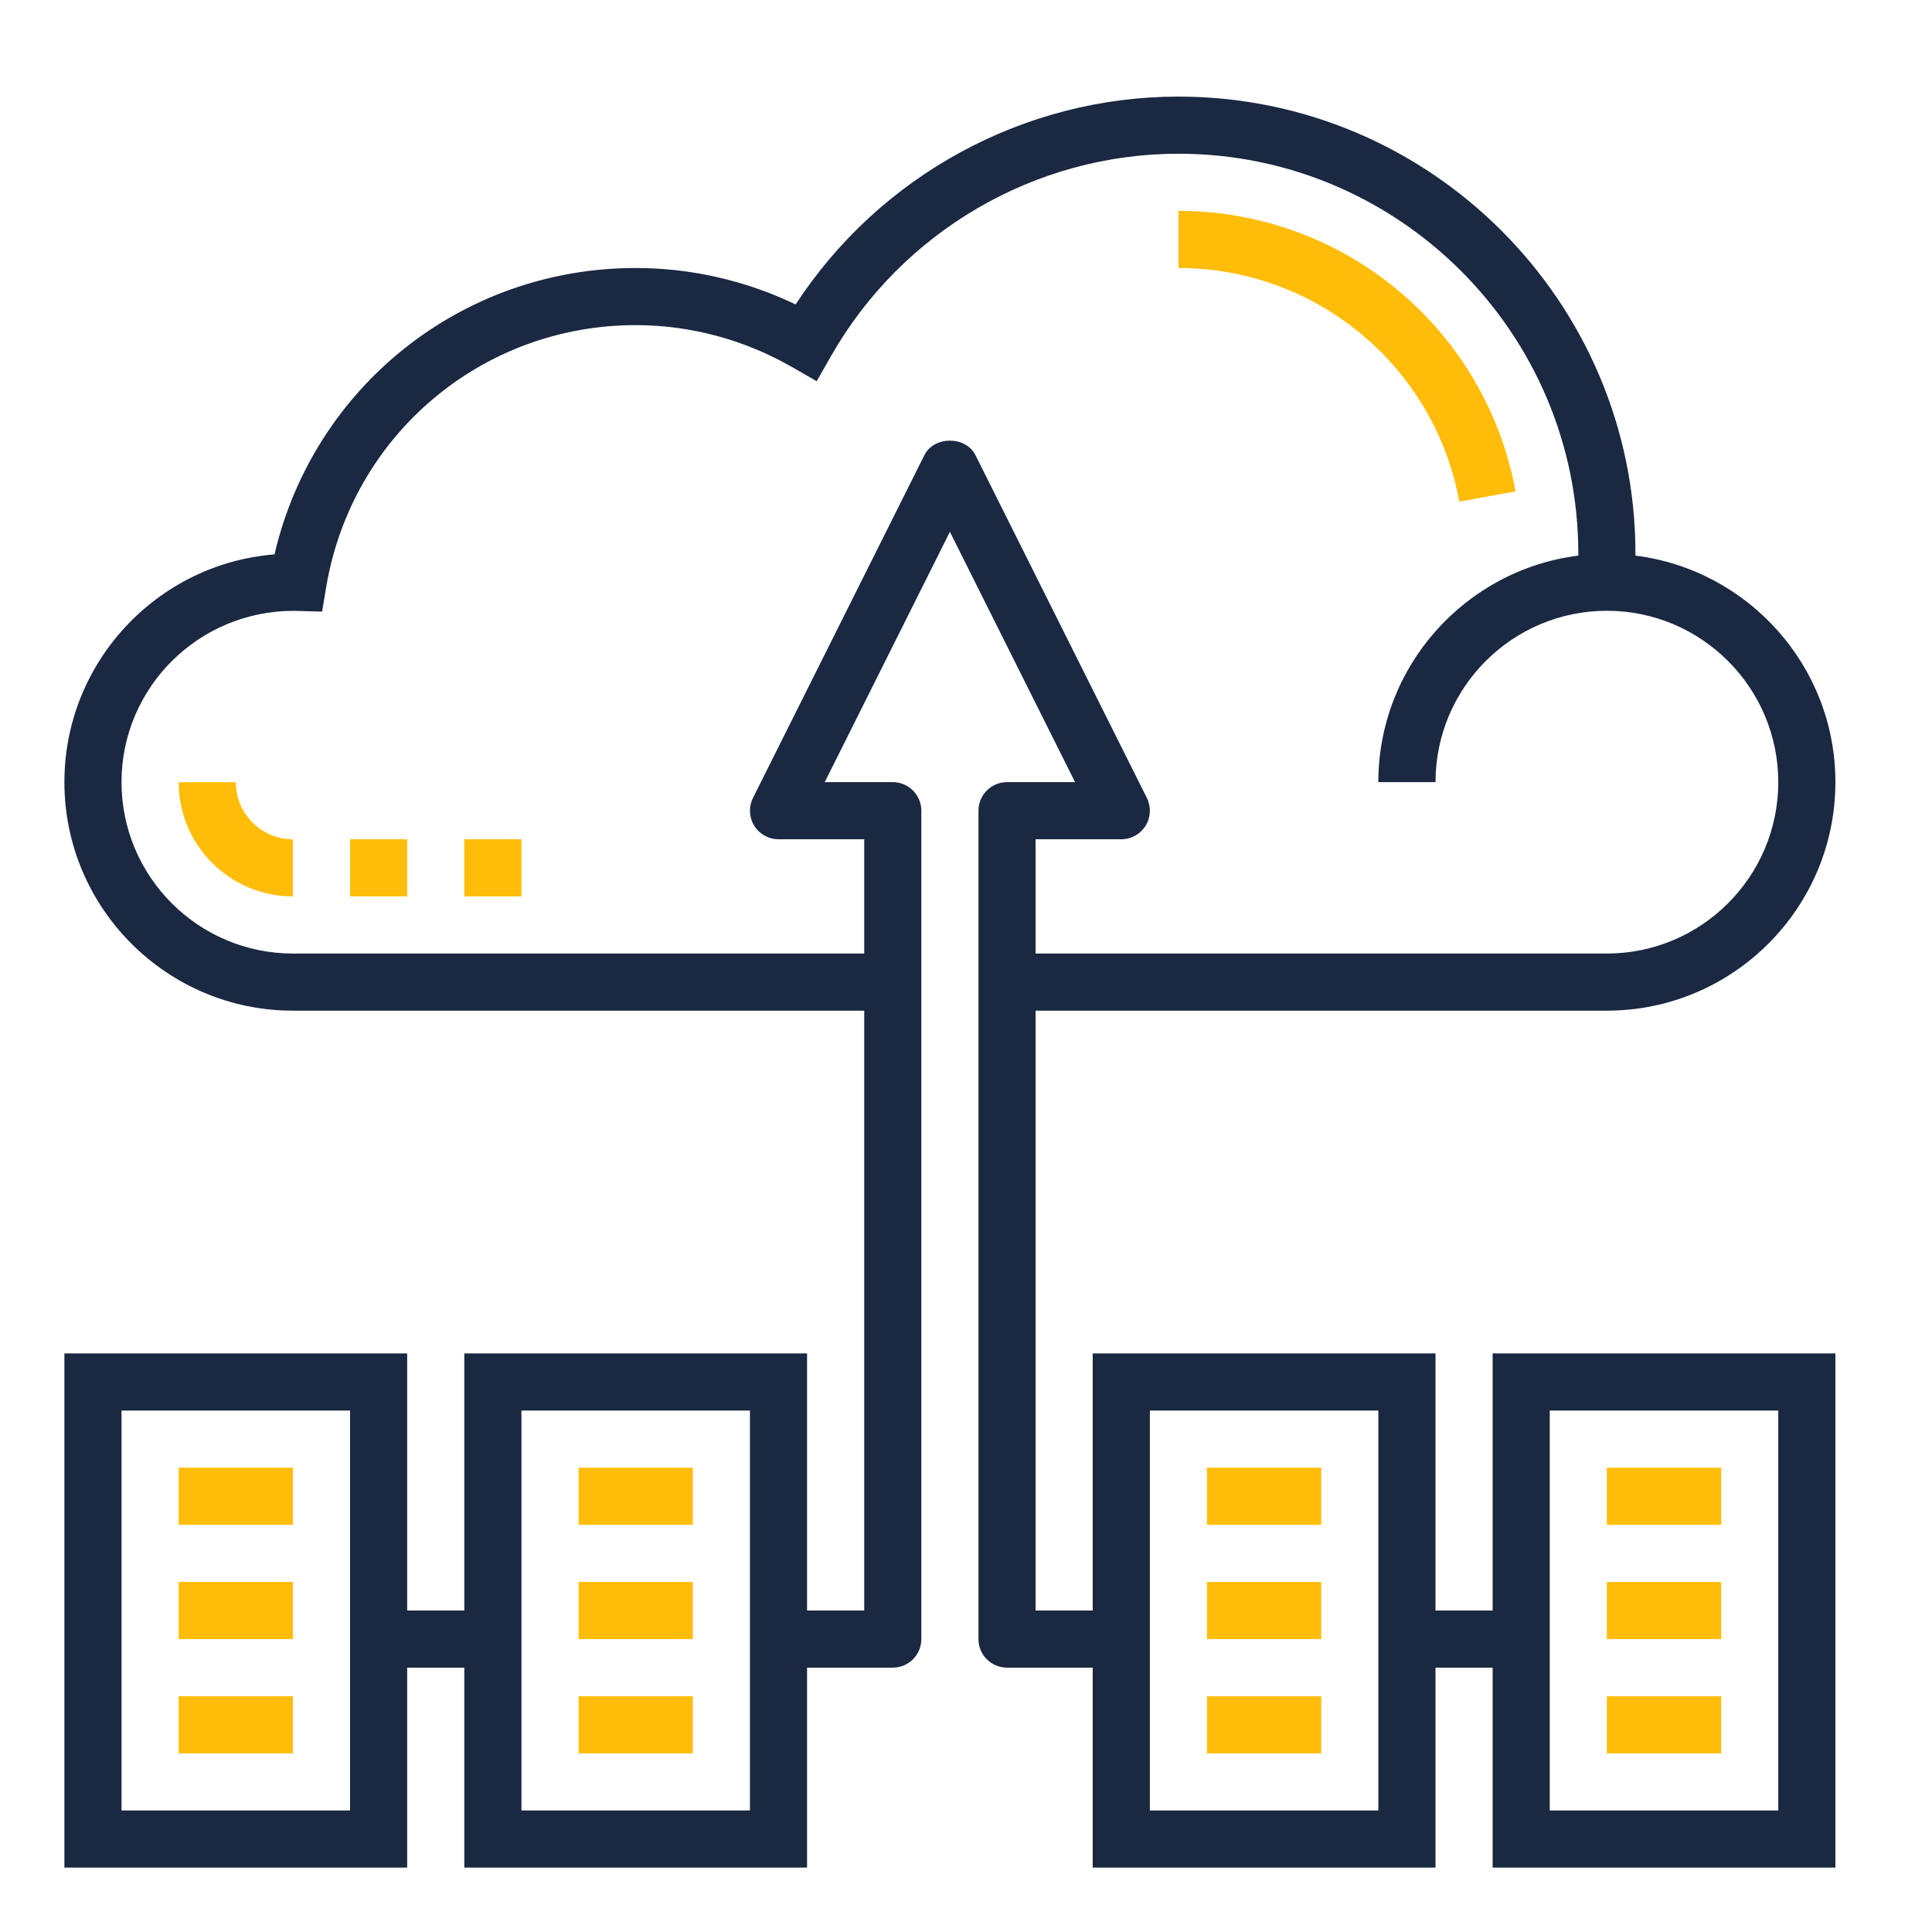 <svg width="60" height="60" viewBox="0 0 60 60" fill="none" xmlns="http://www.w3.org/2000/svg">
<g clip-path="url(#clip0_460_2592)">
<path d="M46.355 50.016H44.581V42.032H33.935V50.016H32.161V31.387H49.903C53.816 31.387 57 28.203 57 24.29C57 20.678 54.285 17.694 50.79 17.255V17.194C50.79 9.368 44.423 3 36.597 3C31.799 3 27.32 5.453 24.709 9.455C23.159 8.712 21.459 8.323 19.742 8.323C14.339 8.323 9.735 12.02 8.525 17.217C4.879 17.508 2 20.57 2 24.29C2 28.203 5.184 31.387 9.097 31.387H26.839V50.016H25.064V42.032H14.419V50.016H12.645V42.032H2V58H12.645V51.79H14.419V58H25.064V51.79H27.726C28.215 51.79 28.613 51.394 28.613 50.903V25.177C28.613 24.688 28.215 24.29 27.726 24.29H25.613L29.5 16.516L33.387 24.29H31.274C30.785 24.29 30.387 24.688 30.387 25.177V50.903C30.387 51.394 30.785 51.79 31.274 51.79H33.935V58H44.581V51.79H46.355V58H57V42.032H46.355V50.016ZM10.871 56.226H3.774V43.806H10.871V56.226ZM23.29 56.226H16.194V43.806H23.29V56.226ZM34.823 26.064C35.13 26.064 35.415 25.905 35.578 25.644C35.739 25.382 35.754 25.056 35.617 24.781L30.294 14.136C29.993 13.534 29.008 13.534 28.707 14.136L23.384 24.781C23.247 25.056 23.262 25.382 23.423 25.644C23.585 25.905 23.87 26.064 24.177 26.064H26.839V29.613H9.097C6.161 29.613 3.774 27.226 3.774 24.29C3.774 21.357 6.16 18.97 9.121 18.97H9.124L10.003 18.994L10.13 18.235C10.92 13.519 14.961 10.097 19.742 10.097C21.435 10.097 23.112 10.546 24.591 11.396L25.363 11.839L25.804 11.065C28.012 7.184 32.148 4.774 36.597 4.774C43.445 4.774 49.016 10.345 49.016 17.194V17.255C45.521 17.694 42.806 20.678 42.806 24.29H44.581C44.581 21.355 46.968 18.968 49.903 18.968C52.839 18.968 55.226 21.355 55.226 24.29C55.226 27.226 52.839 29.613 49.903 29.613H32.161V26.064H34.823ZM42.806 56.226H35.71V43.806H42.806V56.226ZM48.129 43.806H55.226V56.226H48.129V43.806Z" fill="#1B2841"/>
<path d="M49.903 45.58H53.452V47.354H49.903V45.58Z" fill="#FFBD09"/>
<path d="M49.903 49.129H53.452V50.903H49.903V49.129Z" fill="#FFBD09"/>
<path d="M49.903 52.678H53.452V54.452H49.903V52.678Z" fill="#FFBD09"/>
<path d="M37.484 45.58H41.032V47.354H37.484V45.58Z" fill="#FFBD09"/>
<path d="M37.484 49.129H41.032V50.903H37.484V49.129Z" fill="#FFBD09"/>
<path d="M37.484 52.678H41.032V54.452H37.484V52.678Z" fill="#FFBD09"/>
<path d="M17.968 45.58H21.516V47.354H17.968V45.58Z" fill="#FFBD09"/>
<path d="M17.968 49.129H21.516V50.903H17.968V49.129Z" fill="#FFBD09"/>
<path d="M17.968 52.678H21.516V54.452H17.968V52.678Z" fill="#FFBD09"/>
<path d="M5.548 45.58H9.097V47.354H5.548V45.58Z" fill="#FFBD09"/>
<path d="M5.548 49.129H9.097V50.903H5.548V49.129Z" fill="#FFBD09"/>
<path d="M5.548 52.678H9.097V54.452H5.548V52.678Z" fill="#FFBD09"/>
<path d="M45.321 15.58L47.066 15.26C46.139 10.212 41.736 6.549 36.597 6.549V8.323C40.88 8.323 44.549 11.375 45.321 15.58Z" fill="#FFBD09"/>
<path d="M7.323 24.291H5.548C5.548 26.248 7.14 27.839 9.097 27.839V26.065C8.118 26.065 7.323 25.27 7.323 24.291Z" fill="#FFBD09"/>
<path d="M10.871 26.064H12.645V27.839H10.871V26.064Z" fill="#FFBD09"/>
<path d="M14.419 26.064H16.194V27.839H14.419V26.064Z" fill="#FFBD09"/>
</g>
<defs>
<clipPath id="clip0_460_2592">
<rect width="55" height="55" fill="white" transform="translate(2 3)"/>
</clipPath>
</defs>
</svg>
